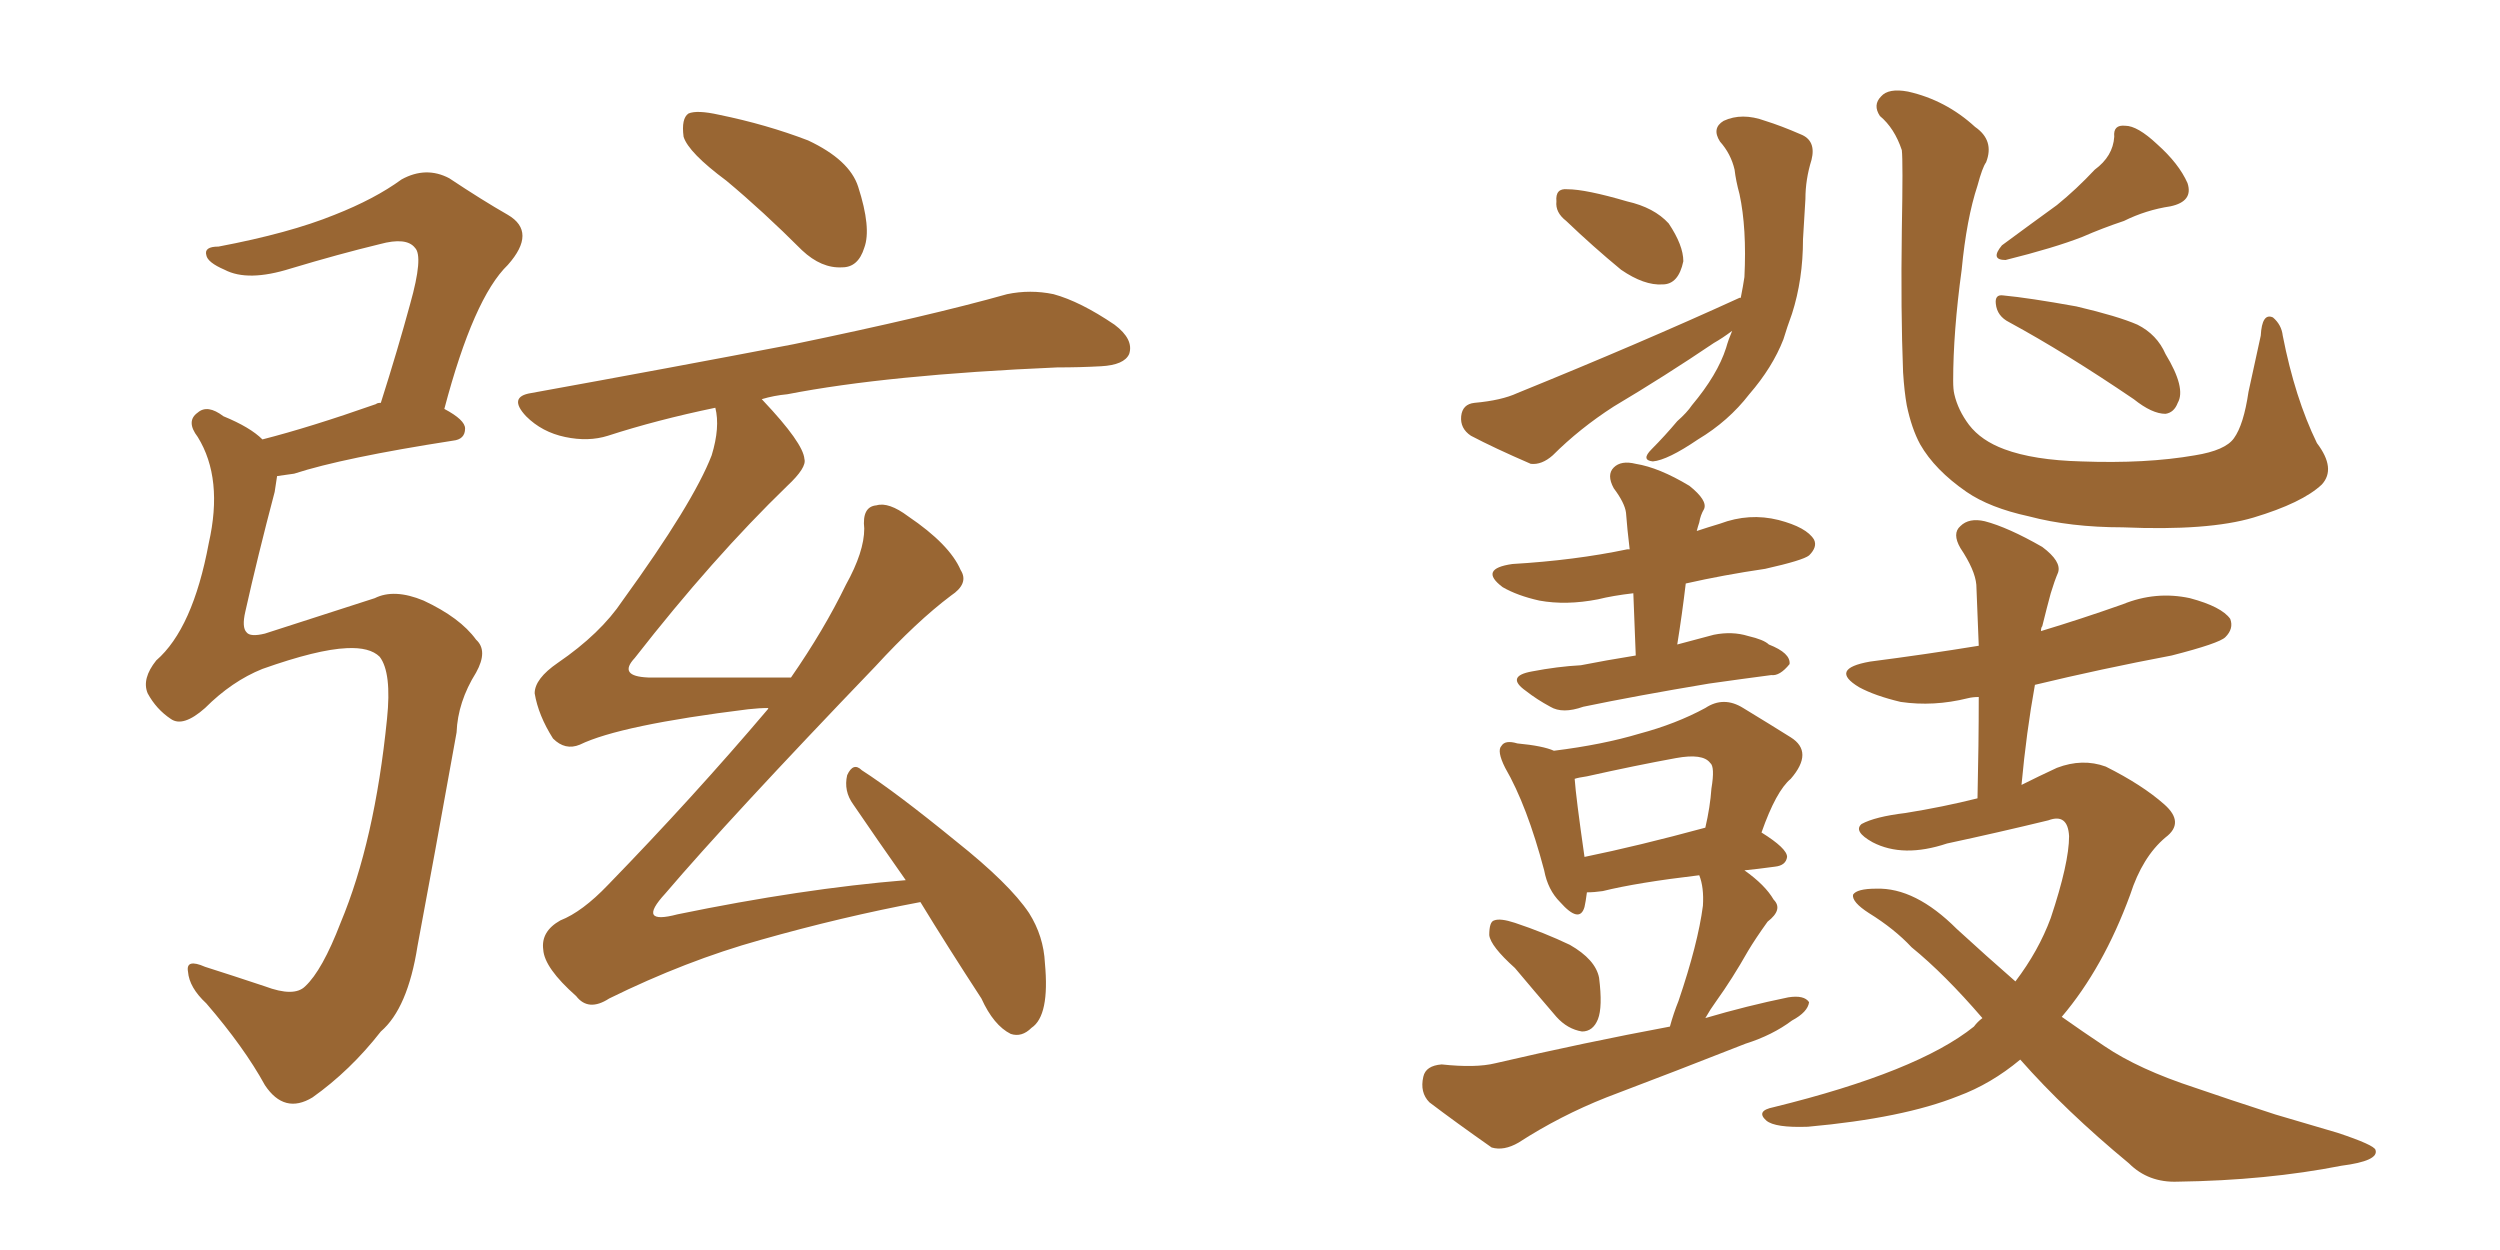 <svg xmlns="http://www.w3.org/2000/svg" xmlns:xlink="http://www.w3.org/1999/xlink" width="300" height="150"><path fill="#996633" padding="10" d="M41.60 77.78L41.60 77.78Q38.09 77.93 31.49 80.27L31.49 80.27Q27.83 81.74 24.61 84.96L24.61 84.96Q21.97 87.30 20.51 86.28L20.51 86.28Q18.75 85.11 17.72 83.20L17.72 83.20Q16.99 81.45 18.75 79.25L18.75 79.25Q23.14 75.44 25.05 65.19L25.05 65.19Q26.81 57.42 23.73 52.44L23.73 52.44Q22.27 50.54 23.73 49.51L23.73 49.51Q24.90 48.49 26.81 49.95L26.81 49.95Q30.03 51.27 31.49 52.73L31.49 52.73Q37.21 51.27 45.12 48.49L45.12 48.49Q45.26 48.34 45.70 48.34L45.70 48.34Q47.75 41.89 49.22 36.47L49.22 36.47Q50.83 30.76 49.80 29.74L49.80 29.74Q48.78 28.42 45.56 29.30L45.56 29.30Q40.72 30.47 34.86 32.23L34.86 32.23Q29.74 33.84 26.95 32.37L26.95 32.37Q24.90 31.49 24.76 30.62L24.76 30.62Q24.46 29.59 26.22 29.59L26.22 29.59Q34.72 27.98 40.14 25.78L40.14 25.78Q44.97 23.88 48.19 21.53L48.19 21.53Q51.12 19.92 53.91 21.39L53.91 21.39Q57.86 24.02 60.94 25.78L60.94 25.78Q64.45 27.83 60.94 31.79L60.94 31.79Q56.84 35.74 53.32 49.07L53.32 49.07Q55.81 50.39 55.81 51.42L55.81 51.42Q55.81 52.73 54.35 52.88L54.35 52.88Q41.16 54.93 35.30 56.84L35.30 56.84Q34.28 56.98 33.25 57.13L33.25 57.13Q33.11 58.01 32.96 59.03L32.96 59.03Q30.91 66.80 29.44 73.39L29.44 73.39Q29.00 75.29 29.59 75.88L29.59 75.88Q30.03 76.46 31.79 76.03L31.79 76.03Q42.19 72.66 44.97 71.78L44.97 71.78Q47.31 70.61 50.83 72.07L50.83 72.07Q55.22 74.12 57.13 76.76L57.13 76.76Q58.59 78.08 57.13 80.71L57.13 80.71Q54.93 84.23 54.79 87.89L54.79 87.89Q52.00 103.42 50.10 113.53L50.10 113.53Q48.93 121.00 45.70 123.78L45.70 123.78Q42.04 128.47 37.50 131.69L37.50 131.69Q34.13 133.74 31.79 130.22L31.79 130.22Q29.30 125.68 24.76 120.41L24.76 120.41Q22.71 118.51 22.56 116.60L22.56 116.60Q22.27 114.99 24.61 116.02L24.61 116.02Q27.83 117.04 31.79 118.36L31.79 118.36Q35.30 119.68 36.62 118.36L36.62 118.36Q38.67 116.46 40.87 110.74L40.87 110.74Q44.97 100.93 46.44 86.28L46.44 86.28Q47.02 80.71 45.56 78.81L45.56 78.81Q44.38 77.64 41.60 77.78ZM87.16 21.68L87.16 21.68Q82.62 18.31 82.03 16.41L82.03 16.41Q81.74 14.21 82.62 13.62L82.62 13.62Q83.64 13.18 86.28 13.77L86.28 13.77Q91.99 14.94 96.97 16.85L96.97 16.85Q101.95 19.19 102.98 22.41L102.98 22.41Q104.59 27.39 103.71 29.74L103.71 29.74Q102.98 32.08 101.07 32.08L101.07 32.08Q98.58 32.23 96.24 30.03L96.24 30.03Q91.55 25.34 87.16 21.68ZM110.45 108.25L110.45 108.25L110.45 108.25Q101.07 110.01 91.26 112.79L91.26 112.79Q82.32 115.28 73.10 119.82L73.10 119.82Q70.61 121.44 69.14 119.53L69.14 119.53Q65.33 116.16 65.19 113.96L65.19 113.96Q64.89 111.77 67.24 110.45L67.24 110.45Q69.87 109.42 72.95 106.20L72.95 106.20Q83.20 95.65 92.14 85.11L92.14 85.11Q92.14 84.96 92.29 84.96L92.29 84.96Q91.11 84.96 89.79 85.11L89.79 85.11Q74.41 87.01 69.58 89.36L69.58 89.36Q67.82 90.09 66.36 88.62L66.36 88.62Q64.60 85.84 64.16 83.20L64.16 83.20Q64.16 81.45 66.94 79.54L66.94 79.54Q72.07 76.03 74.71 72.07L74.71 72.07Q83.20 60.35 85.40 54.64L85.40 54.64Q86.43 51.27 85.84 48.93L85.84 48.93Q78.81 50.39 72.95 52.29L72.95 52.29Q70.61 53.03 67.82 52.44L67.82 52.44Q65.04 51.86 63.13 49.95L63.13 49.95Q60.94 47.61 63.72 47.17L63.72 47.17Q80.71 44.09 95.21 41.31L95.21 41.31Q111.47 37.94 120.85 35.30L120.85 35.30Q123.63 34.72 126.42 35.30L126.42 35.30Q129.64 36.18 133.74 38.96L133.74 38.96Q136.08 40.72 135.50 42.48L135.50 42.48Q134.91 43.80 132.13 43.95L132.13 43.95Q129.64 44.09 126.86 44.09L126.86 44.09Q106.49 44.97 94.48 47.31L94.48 47.31Q92.87 47.46 91.41 47.90L91.41 47.90Q91.41 47.90 91.55 48.05L91.55 48.05Q96.39 53.17 96.53 55.08L96.53 55.08Q96.83 56.10 94.48 58.30L94.48 58.30Q85.55 66.94 76.17 78.96L76.17 78.96Q74.12 81.15 77.78 81.30L77.78 81.30Q85.55 81.30 94.92 81.30L94.92 81.30Q98.88 75.59 101.51 70.17L101.51 70.17Q103.71 66.21 103.71 63.43L103.71 63.43Q103.42 60.79 105.18 60.64L105.18 60.64Q106.64 60.21 108.98 61.96L108.98 61.96Q113.96 65.33 115.28 68.41L115.28 68.41Q116.31 70.02 114.11 71.48L114.11 71.48Q110.01 74.56 105.03 79.98L105.03 79.98Q87.45 98.29 79.83 107.23L79.83 107.23Q76.32 111.04 81.30 109.72L81.30 109.72Q96.24 106.64 108.69 105.62L108.69 105.62Q105.18 100.63 102.39 96.53L102.39 96.53Q101.22 94.92 101.66 93.02L101.66 93.02Q102.39 91.41 103.42 92.43L103.42 92.43Q107.52 95.07 114.70 100.93L114.70 100.93Q121.14 106.05 123.49 109.57L123.49 109.57Q125.24 112.35 125.39 115.58L125.39 115.58Q125.98 121.88 123.78 123.34L123.78 123.34Q122.61 124.51 121.29 124.07L121.29 124.07Q119.24 123.05 117.77 119.82L117.77 119.82Q113.67 113.53 110.45 108.25ZM187.94 26.51L187.94 26.51Q186.62 25.49 186.77 24.17L186.77 24.17Q186.62 22.56 188.09 22.71L188.09 22.71Q190.28 22.71 195.26 24.17L195.26 24.17Q198.49 24.90 200.24 26.81L200.24 26.81Q202.00 29.44 202.00 31.35L202.00 31.35Q201.42 34.13 199.51 34.13L199.51 34.13Q197.31 34.28 194.53 32.37L194.53 32.37Q191.16 29.59 187.94 26.51ZM207.86 39.70L207.86 39.70Q206.69 40.58 205.66 41.16L205.66 41.16Q199.80 45.12 193.65 48.78L193.65 48.78Q189.55 51.42 186.33 54.64L186.33 54.64Q185.01 55.81 183.69 55.66L183.69 55.66Q179.30 53.76 176.51 52.29L176.51 52.29Q175.20 51.42 175.34 49.95L175.34 49.95Q175.49 48.49 176.95 48.34L176.95 48.34Q180.18 48.05 182.08 47.17L182.08 47.17Q196.88 41.16 208.74 35.74L208.74 35.74Q208.74 35.74 208.89 35.74L208.89 35.74Q209.18 34.28 209.33 33.25L209.33 33.25Q209.62 27.39 208.74 23.29L208.74 23.29Q208.30 21.68 208.15 20.36L208.15 20.36Q207.71 18.46 206.40 16.99L206.40 16.99Q205.37 15.38 206.84 14.50L206.84 14.50Q209.03 13.48 211.82 14.50L211.82 14.50Q213.72 15.09 216.06 16.11L216.06 16.11Q217.97 16.85 217.38 19.19L217.38 19.19Q216.65 21.53 216.65 23.88L216.65 23.88Q216.50 26.37 216.36 28.71L216.36 28.71Q216.36 33.54 215.04 37.65L215.04 37.65Q214.45 39.26 214.01 40.72L214.01 40.72Q212.70 44.09 209.91 47.31L209.91 47.31Q207.42 50.54 203.76 52.73L203.76 52.73Q200.10 55.22 198.34 55.37L198.34 55.37Q196.88 55.22 198.19 53.91L198.19 53.91Q199.80 52.29 201.27 50.54L201.27 50.54Q202.44 49.51 203.03 48.63L203.03 48.63Q206.10 44.97 207.13 41.75L207.13 41.75Q207.42 40.72 207.86 39.70ZM278.61 58.15L278.61 58.15Q276.27 60.35 270.41 62.11L270.41 62.11Q264.99 63.72 254.74 63.28L254.74 63.28Q248.44 63.28 243.46 61.96L243.46 61.96Q238.77 60.94 235.99 59.03L235.99 59.03Q232.18 56.40 230.42 53.32L230.42 53.32Q229.39 51.42 228.81 48.63L228.81 48.63Q228.52 47.02 228.37 44.68L228.37 44.68Q228.08 37.35 228.22 27.54L228.22 27.54Q228.37 19.34 228.22 18.02L228.22 18.02Q227.34 15.38 225.59 13.92L225.59 13.92Q224.71 12.60 225.73 11.57L225.73 11.57Q226.61 10.55 228.96 10.99L228.96 10.99Q233.50 12.01 237.01 15.23L237.01 15.23Q239.36 16.85 238.33 19.48L238.33 19.48Q237.89 20.07 237.30 22.27L237.30 22.27Q235.99 26.22 235.40 32.37L235.40 32.37Q234.38 39.84 234.38 45.70L234.38 45.70Q234.38 46.73 234.52 47.31L234.52 47.31Q234.96 49.22 236.28 50.98L236.28 50.98Q237.74 52.88 240.53 53.91L240.53 53.91Q244.04 55.22 249.76 55.37L249.76 55.37Q257.52 55.66 263.38 54.64L263.38 54.64Q267.04 54.05 268.07 52.59L268.07 52.59Q269.24 50.98 269.82 47.02L269.82 47.02Q270.70 42.92 271.29 40.28L271.29 40.28Q271.44 37.50 272.75 38.09L272.75 38.09Q273.78 38.96 273.93 40.28L273.93 40.28Q275.39 47.75 278.03 53.17L278.03 53.17Q280.37 56.25 278.61 58.15ZM251.37 20.36L251.37 20.36Q253.56 18.75 253.71 16.41L253.71 16.41Q253.56 14.94 255.03 15.09L255.03 15.09Q256.49 15.09 258.84 17.29L258.84 17.29Q261.47 19.63 262.50 21.97L262.50 21.97Q263.23 24.17 260.45 24.76L260.45 24.76Q257.52 25.20 254.88 26.51L254.88 26.51Q252.25 27.39 249.90 28.42L249.90 28.42Q246.53 29.74 240.67 31.20L240.67 31.20Q238.77 31.20 240.23 29.44L240.23 29.44Q243.60 26.95 246.83 24.61L246.83 24.61Q249.17 22.71 251.37 20.36ZM241.11 38.67L241.11 38.67Q239.65 37.94 239.50 36.47L239.50 36.47Q239.36 35.30 240.38 35.45L240.38 35.45Q243.46 35.74 249.17 36.77L249.17 36.77Q254.15 37.94 256.49 38.96L256.49 38.96Q258.84 40.14 259.86 42.48L259.86 42.48Q262.35 46.58 261.33 48.34L261.33 48.34Q260.89 49.51 259.86 49.66L259.86 49.66Q258.25 49.66 256.05 47.90L256.05 47.90Q247.85 42.33 241.11 38.67ZM181.79 116.16L181.79 116.16Q178.86 113.53 178.71 112.21L178.71 112.21Q178.71 110.60 179.30 110.45L179.30 110.45Q180.03 110.16 181.79 110.74L181.79 110.74Q185.30 111.91 188.38 113.38L188.38 113.38Q191.46 115.14 191.89 117.33L191.89 117.33Q192.33 120.85 191.75 122.31L191.75 122.31Q191.16 123.78 189.84 123.78L189.84 123.78Q188.09 123.49 186.77 122.02L186.77 122.02Q184.13 118.95 181.79 116.16ZM242.43 127.15L242.43 127.15Q238.92 130.08 234.96 131.54L234.96 131.54Q228.37 134.18 216.94 135.21L216.94 135.21Q212.99 135.35 211.96 134.47L211.96 134.47Q210.64 133.30 212.84 132.86L212.84 132.86Q230.13 128.61 236.87 123.19L236.87 123.19Q237.30 122.61 237.89 122.17L237.89 122.17Q233.35 116.89 229.39 113.67L229.39 113.67Q227.34 111.47 224.27 109.57L224.27 109.57Q222.22 108.25 222.36 107.37L222.36 107.37Q222.80 106.64 225.15 106.64L225.15 106.64Q229.83 106.49 234.81 111.47L234.81 111.47Q238.33 114.70 241.85 117.77L241.85 117.77Q244.63 114.11 246.09 110.16L246.09 110.16Q248.29 103.56 248.29 100.34L248.29 100.34Q248.14 97.56 245.80 98.44L245.80 98.44Q239.79 99.90 233.64 101.22L233.64 101.22Q228.37 102.98 224.71 101.07L224.71 101.07Q222.36 99.76 223.39 98.88L223.39 98.88Q225 98.00 228.66 97.56L228.66 97.56Q233.20 96.83 237.30 95.80L237.30 95.80Q237.45 89.36 237.45 83.64L237.45 83.64Q236.72 83.64 236.13 83.79L236.13 83.79Q232.03 84.81 228.08 84.23L228.08 84.23Q225 83.50 223.10 82.47L223.10 82.47Q219.43 80.27 224.41 79.39L224.41 79.39Q231.15 78.52 237.45 77.49L237.45 77.49Q237.30 73.68 237.16 70.17L237.16 70.17Q237.01 68.41 235.25 65.77L235.25 65.77Q234.23 64.01 235.25 63.13L235.25 63.13Q236.28 62.11 238.18 62.55L238.18 62.55Q240.97 63.28 245.07 65.63L245.07 65.63Q247.41 67.38 246.97 68.70L246.97 68.70Q246.53 69.73 246.09 71.19L246.09 71.19Q245.65 72.80 245.07 75.15L245.07 75.15Q244.92 75.29 244.92 75.73L244.92 75.73Q249.76 74.27 254.74 72.51L254.74 72.51Q258.69 70.90 262.79 71.78L262.79 71.78Q266.60 72.80 267.63 74.27L267.63 74.27Q268.07 75.44 267.04 76.46L267.04 76.46Q266.31 77.20 260.60 78.66L260.60 78.66Q252.10 80.27 244.19 82.18L244.19 82.18Q243.16 87.89 242.58 94.19L242.58 94.19Q244.63 93.16 246.83 92.14L246.83 92.14Q249.90 90.97 252.69 91.99L252.69 91.99Q257.08 94.19 259.72 96.53L259.72 96.53Q262.21 98.73 259.86 100.49L259.86 100.49Q257.08 102.83 255.62 107.37L255.62 107.37Q252.39 116.16 247.41 122.02L247.41 122.02Q249.90 123.78 252.54 125.54L252.54 125.54Q256.64 128.32 263.38 130.52L263.38 130.52Q267.19 131.84 273.05 133.74L273.05 133.74Q277.00 134.91 280.52 135.94L280.52 135.94Q284.91 137.40 285.06 137.99L285.06 137.99Q285.50 139.31 280.96 139.89L280.96 139.89Q272.02 141.65 261.33 141.80L261.33 141.80Q257.81 141.94 255.47 139.60L255.47 139.60Q247.85 133.30 242.43 127.15ZM209.33 104.44L209.33 104.44Q211.82 106.20 212.84 107.96L212.84 107.96Q214.01 109.13 212.11 110.60L212.11 110.60Q210.64 112.65 209.77 114.11L209.77 114.11Q207.86 117.48 205.96 120.12L205.96 120.12Q205.22 121.14 204.64 122.17L204.64 122.17Q209.62 120.70 214.60 119.68L214.60 119.68Q216.50 119.38 217.09 120.26L217.09 120.26Q216.94 121.44 215.04 122.46L215.04 122.46Q212.70 124.22 209.47 125.24L209.47 125.24Q201.27 128.47 192.77 131.69L192.77 131.69Q187.21 133.89 182.23 137.11L182.23 137.11Q180.47 138.13 179.00 137.70L179.00 137.70Q174.61 134.62 171.53 132.28L171.53 132.28Q170.36 131.10 170.80 129.20L170.80 129.20Q171.09 127.88 173.00 127.73L173.00 127.73Q177.10 128.17 179.44 127.59L179.44 127.59Q190.14 125.10 200.39 123.19L200.39 123.19Q200.83 121.58 201.42 120.12L201.42 120.12Q203.76 113.23 204.35 108.69L204.35 108.69Q204.49 106.49 203.91 105.03L203.91 105.03Q196.44 105.91 192.33 106.93L192.33 106.93Q191.31 107.08 190.43 107.08L190.43 107.08Q190.28 108.25 190.14 108.84L190.14 108.84Q189.55 110.89 187.21 108.25L187.21 108.25Q185.74 106.79 185.30 104.44L185.30 104.44Q183.25 96.68 180.62 92.14L180.62 92.14Q179.59 90.09 180.18 89.50L180.18 89.50Q180.62 88.77 182.08 89.21L182.08 89.21Q185.16 89.50 186.47 90.09L186.47 90.09Q192.33 89.36 196.73 88.04L196.73 88.04Q201.12 86.87 204.64 84.96L204.64 84.96Q206.84 83.50 209.18 84.96L209.18 84.96Q212.55 87.01 214.89 88.48L214.89 88.48Q217.68 90.23 214.89 93.46L214.89 93.46Q213.13 94.92 211.38 99.90L211.38 99.90Q214.45 101.81 214.45 102.83L214.45 102.83Q214.31 103.86 212.99 104.00L212.99 104.00Q210.79 104.30 209.33 104.44ZM190.14 102.83L190.14 102.83Q196.58 101.51 204.64 99.32L204.64 99.32Q205.22 96.83 205.37 94.63L205.37 94.63Q205.81 91.99 205.22 91.55L205.22 91.55Q204.35 90.38 201.12 90.97L201.12 90.97Q196.29 91.85 190.43 93.16L190.43 93.16Q189.40 93.31 188.96 93.46L188.96 93.46Q189.11 95.65 190.14 102.83ZM202.29 70.02L202.29 70.02L202.29 70.02Q201.86 73.68 201.27 77.34L201.27 77.34Q203.47 76.76 205.66 76.17L205.66 76.17Q207.86 75.73 209.77 76.32L209.77 76.32Q211.67 76.76 212.26 77.34L212.26 77.34Q214.89 78.37 214.75 79.69L214.75 79.69Q213.57 81.15 212.55 81.01L212.55 81.01Q209.18 81.45 205.08 82.03L205.08 82.03Q196.29 83.50 189.99 84.81L189.99 84.81Q187.50 85.69 186.04 84.81L186.04 84.81Q184.42 83.94 183.11 82.91L183.11 82.91Q180.62 81.15 183.84 80.57L183.84 80.57Q186.91 79.98 189.70 79.83L189.70 79.83Q192.63 79.25 196.29 78.66L196.29 78.66Q196.14 74.71 196.00 71.19L196.00 71.19Q193.51 71.48 191.75 71.92L191.75 71.92Q187.94 72.66 184.72 72.07L184.72 72.07Q182.08 71.48 180.32 70.46L180.32 70.46Q177.39 68.26 181.49 67.68L181.49 67.68Q188.96 67.24 195.26 65.92L195.26 65.92Q195.41 65.92 195.56 65.92L195.56 65.92Q195.26 63.43 195.12 61.52L195.12 61.52Q194.97 60.35 193.65 58.59L193.65 58.59Q192.77 56.98 193.65 56.10L193.65 56.10Q194.53 55.22 196.29 55.66L196.29 55.66Q199.07 56.10 202.73 58.30L202.73 58.30Q204.93 60.06 204.49 61.08L204.49 61.08Q204.05 61.82 203.91 62.70L203.91 62.70Q203.76 63.13 203.61 63.72L203.61 63.72Q204.93 63.28 206.40 62.84L206.40 62.84Q209.91 61.52 213.43 62.40L213.43 62.40Q216.80 63.28 217.68 64.75L217.68 64.75Q218.12 65.63 217.09 66.65L217.09 66.65Q216.36 67.24 211.82 68.26L211.82 68.26Q206.84 68.99 202.29 70.02Z"/></svg>